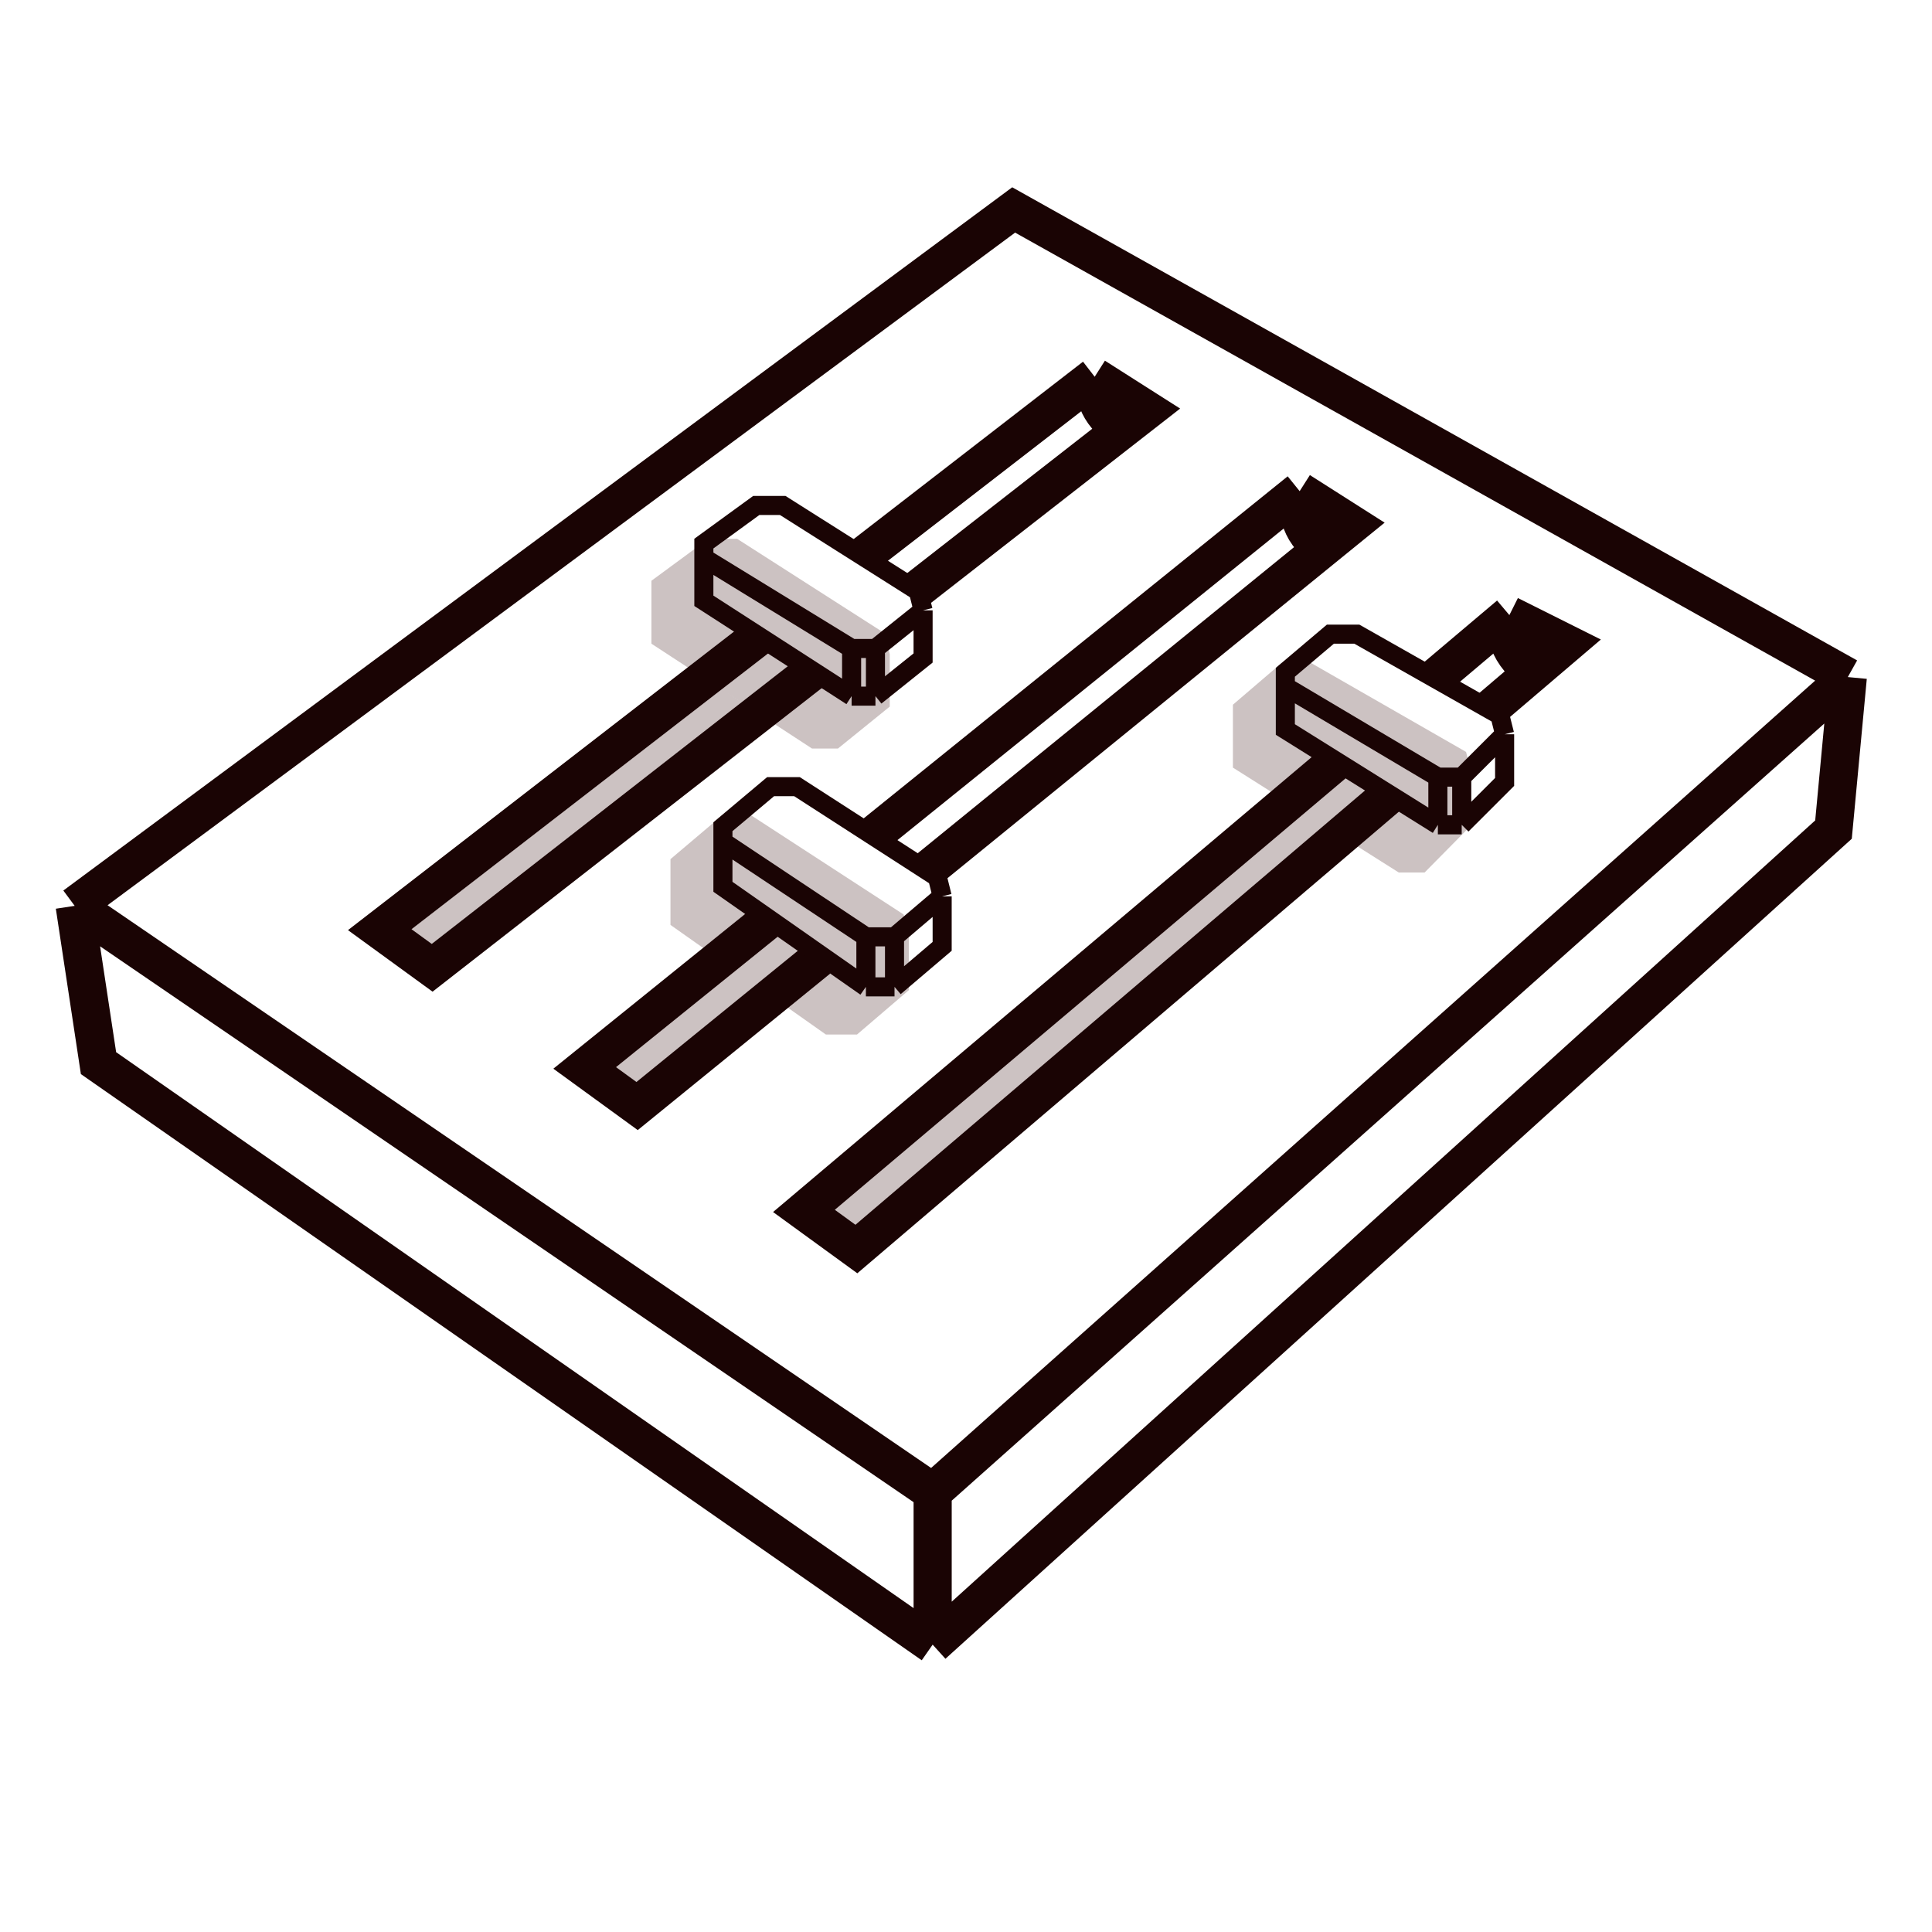 <svg width="76" height="76" viewBox="0 0 76 76" fill="none" xmlns="http://www.w3.org/2000/svg">
<path d="M32.188 37.696L29.938 36.196L23 42.009L25.062 43.509L32.188 37.696Z" fill="#CCC2C2"/>
<path d="M29.938 28.134L27.688 26.634L14.938 36.571L17 38.071L29.938 28.134Z" fill="#CCC2C2"/>
<path d="M35 27.796L32.962 29.446H31.943L25.625 25.321V23.465V22.846L27.867 21.196H28.998L34.796 24.909L35 25.734V27.796Z" fill="#CCC2C2"/>
<path d="M35.75 38.951L33.712 40.696H32.489L26.375 36.384V34.443V33.796L28.413 32.071H29.544L35.546 35.973L35.75 36.794V38.951Z" fill="#CCC2C2"/>
<path d="M57.875 32.465L56.041 34.321H55.022L48.5 30.196V28.34V27.721L50.426 26.071H51.557L57.671 29.578L57.875 30.402V32.465Z" fill="#CCC2C2"/>
<path d="M54.5 31.321L52.438 29.821L31.625 47.634L33.688 49.134L54.5 31.321Z" fill="#CCC2C2"/>
<path d="M36.688 64.696V58.696M36.688 64.696L3.875 41.821L2.938 35.634M36.688 64.696L72.125 32.634L72.688 26.634M36.688 58.696L2.938 35.634M36.688 58.696L72.688 26.634M2.938 35.634L39.875 8.259L72.688 26.634M43.062 14.821L45.125 16.134L44.163 16.884M43.062 14.821C42.984 15.259 43.094 16.284 44.163 16.884M43.062 14.821L33.967 21.855M51.125 19.321L53.188 20.634L52.062 21.549M51.125 19.321C51 19.806 51.013 20.931 52.062 21.549M51.125 19.321L34.25 32.934M59.375 24.196L61.625 25.321L60.312 26.44M59.375 24.196C59.188 24.567 59.112 25.535 60.312 26.44M59.375 24.196L56.375 26.73M44.163 16.884L35.99 23.259M52.062 21.549L36.359 34.321M60.312 26.44L58.545 27.946M29.851 25.038L14.938 36.571L17 38.071L32 26.371M32.188 37.714L25.062 43.509L23 42.009L30.206 36.196M54.688 31.235L33.688 49.134L31.625 47.634L52.625 29.897" stroke="#1A0404" stroke-width="1.5"/>
<path d="M34.438 27.384L36.312 25.884V24.009M34.438 27.384H33.5M34.438 27.384V25.509M33.5 27.384L27.688 23.634V21.946M33.5 27.384V25.509M36.312 24.009L36.125 23.259L30.791 19.884H29.75L27.688 21.384V21.946M36.312 24.009L34.438 25.509M34.438 25.509H33.5M33.5 25.509L27.688 21.946" stroke="#1A0404" stroke-width="0.75"/>
<path d="M57.5 32.446L59.188 30.759V28.884M57.5 32.446H56.562M57.5 32.446V30.571M56.562 32.446L50.562 28.696V27.009M56.562 32.446V30.571M59.188 28.884L59 28.134L53.375 24.946H52.334L50.562 26.446V27.009M59.188 28.884L57.5 30.571M57.5 30.571H56.562M56.562 30.571L50.562 27.009" stroke="#1A0404" stroke-width="0.75"/>
<path d="M35.188 38.821L37.062 37.227V35.259M35.188 38.821H34.062M35.188 38.821V36.852M34.062 38.821L28.438 34.884V33.112M34.062 38.821V36.852M37.062 35.259L36.875 34.509L31.353 30.946H30.312L28.438 32.521V33.112M37.062 35.259L35.188 36.852M35.188 36.852H34.062M34.062 36.852L28.438 33.112" stroke="#1A0404" stroke-width="0.75"/>
</svg>
